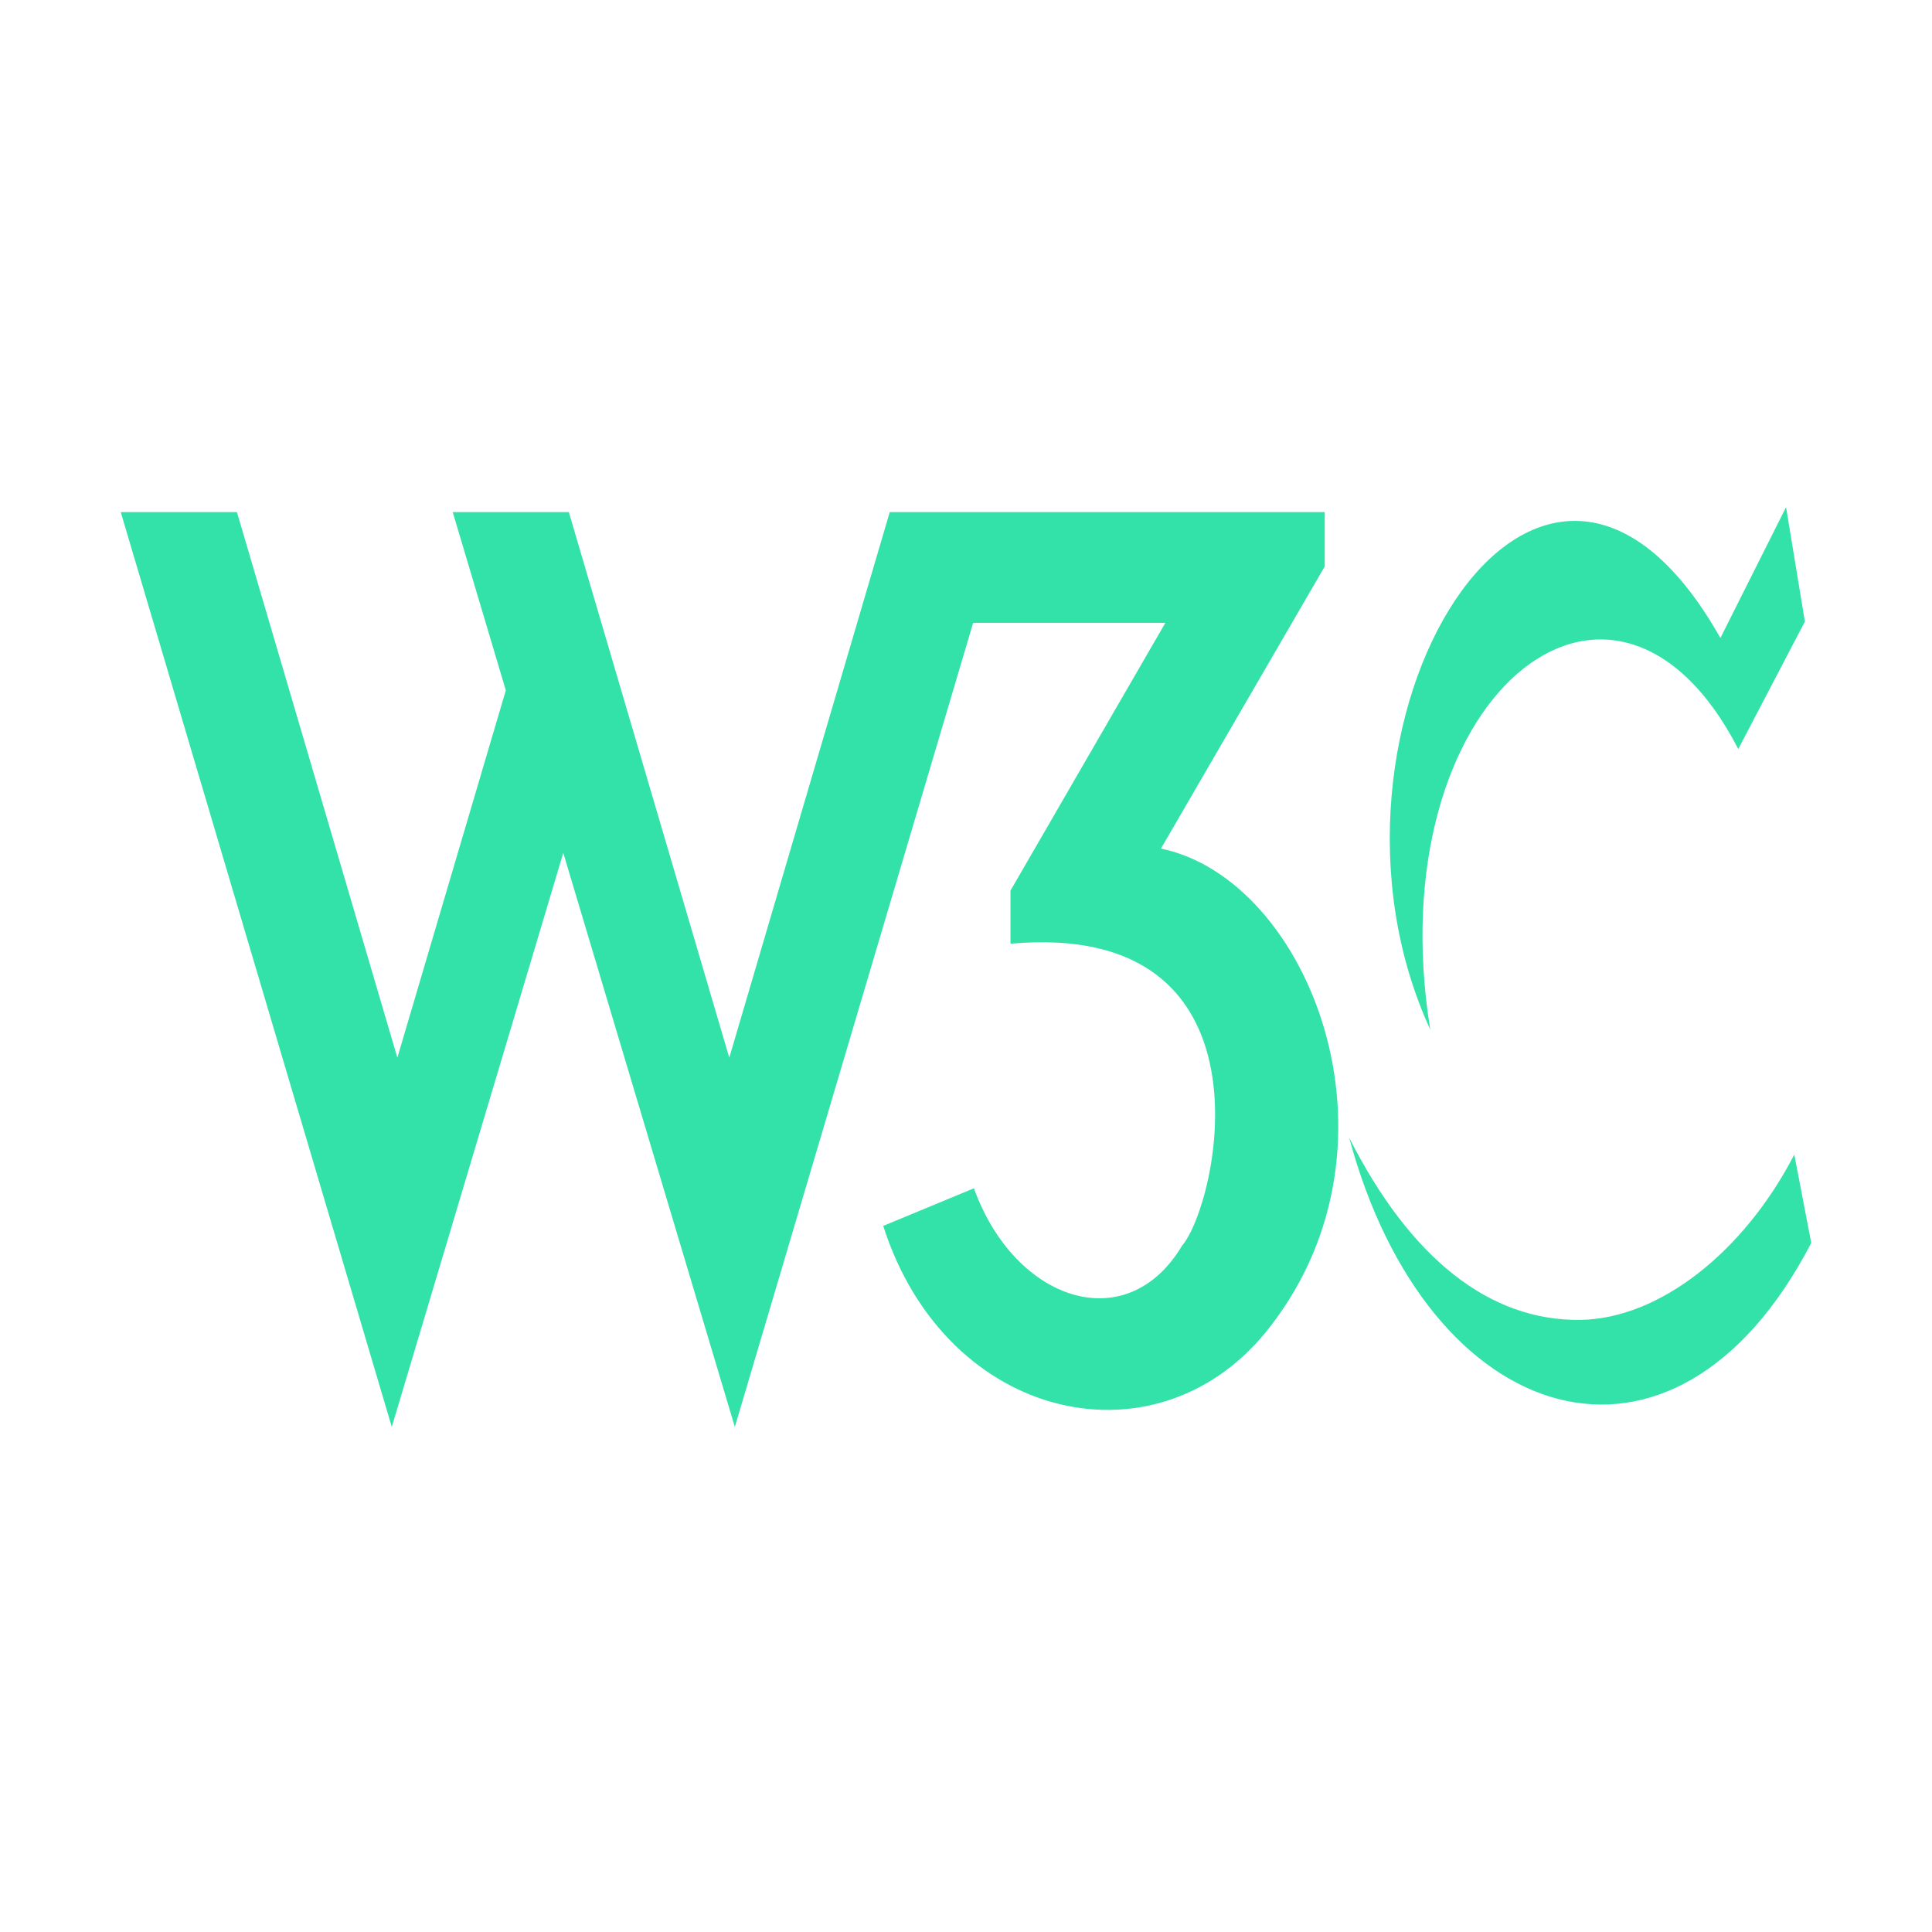 <svg width="80" height="80" viewBox="0 0 80 80" fill="none" xmlns="http://www.w3.org/2000/svg">
<g opacity="0.8">
<path d="M71.238 26.418L73.957 21L74.736 25.738L71.978 31.016C66.779 20.922 57.011 28.934 59.223 42.631C53.488 30.155 63.714 13.088 71.238 26.418V26.418ZM55.867 47.11C58.398 52.106 61.679 54.707 65.444 54.653C68.702 54.607 72.209 51.852 74.298 47.808L75 51.467C69.309 62.433 59.11 59.178 55.867 47.11L55.867 47.11ZM5 21.206H9.811L16.454 43.796L20.945 28.585L18.746 21.206H23.554L30.198 43.797L36.842 21.206H54.855V23.454L48.072 35.138C54.185 36.398 58.498 47.278 52.63 54.886C48.083 60.869 39.193 58.962 36.572 50.762L40.328 49.205C42.017 53.881 46.645 55.435 48.943 51.587C50.449 49.824 53.024 38.072 41.842 39.077V36.878L48.256 25.789H40.296L30.428 59.086L23.324 35.316L16.223 59.086L5 21.206Z" fill="#00DB92"/>
</g>
</svg>
